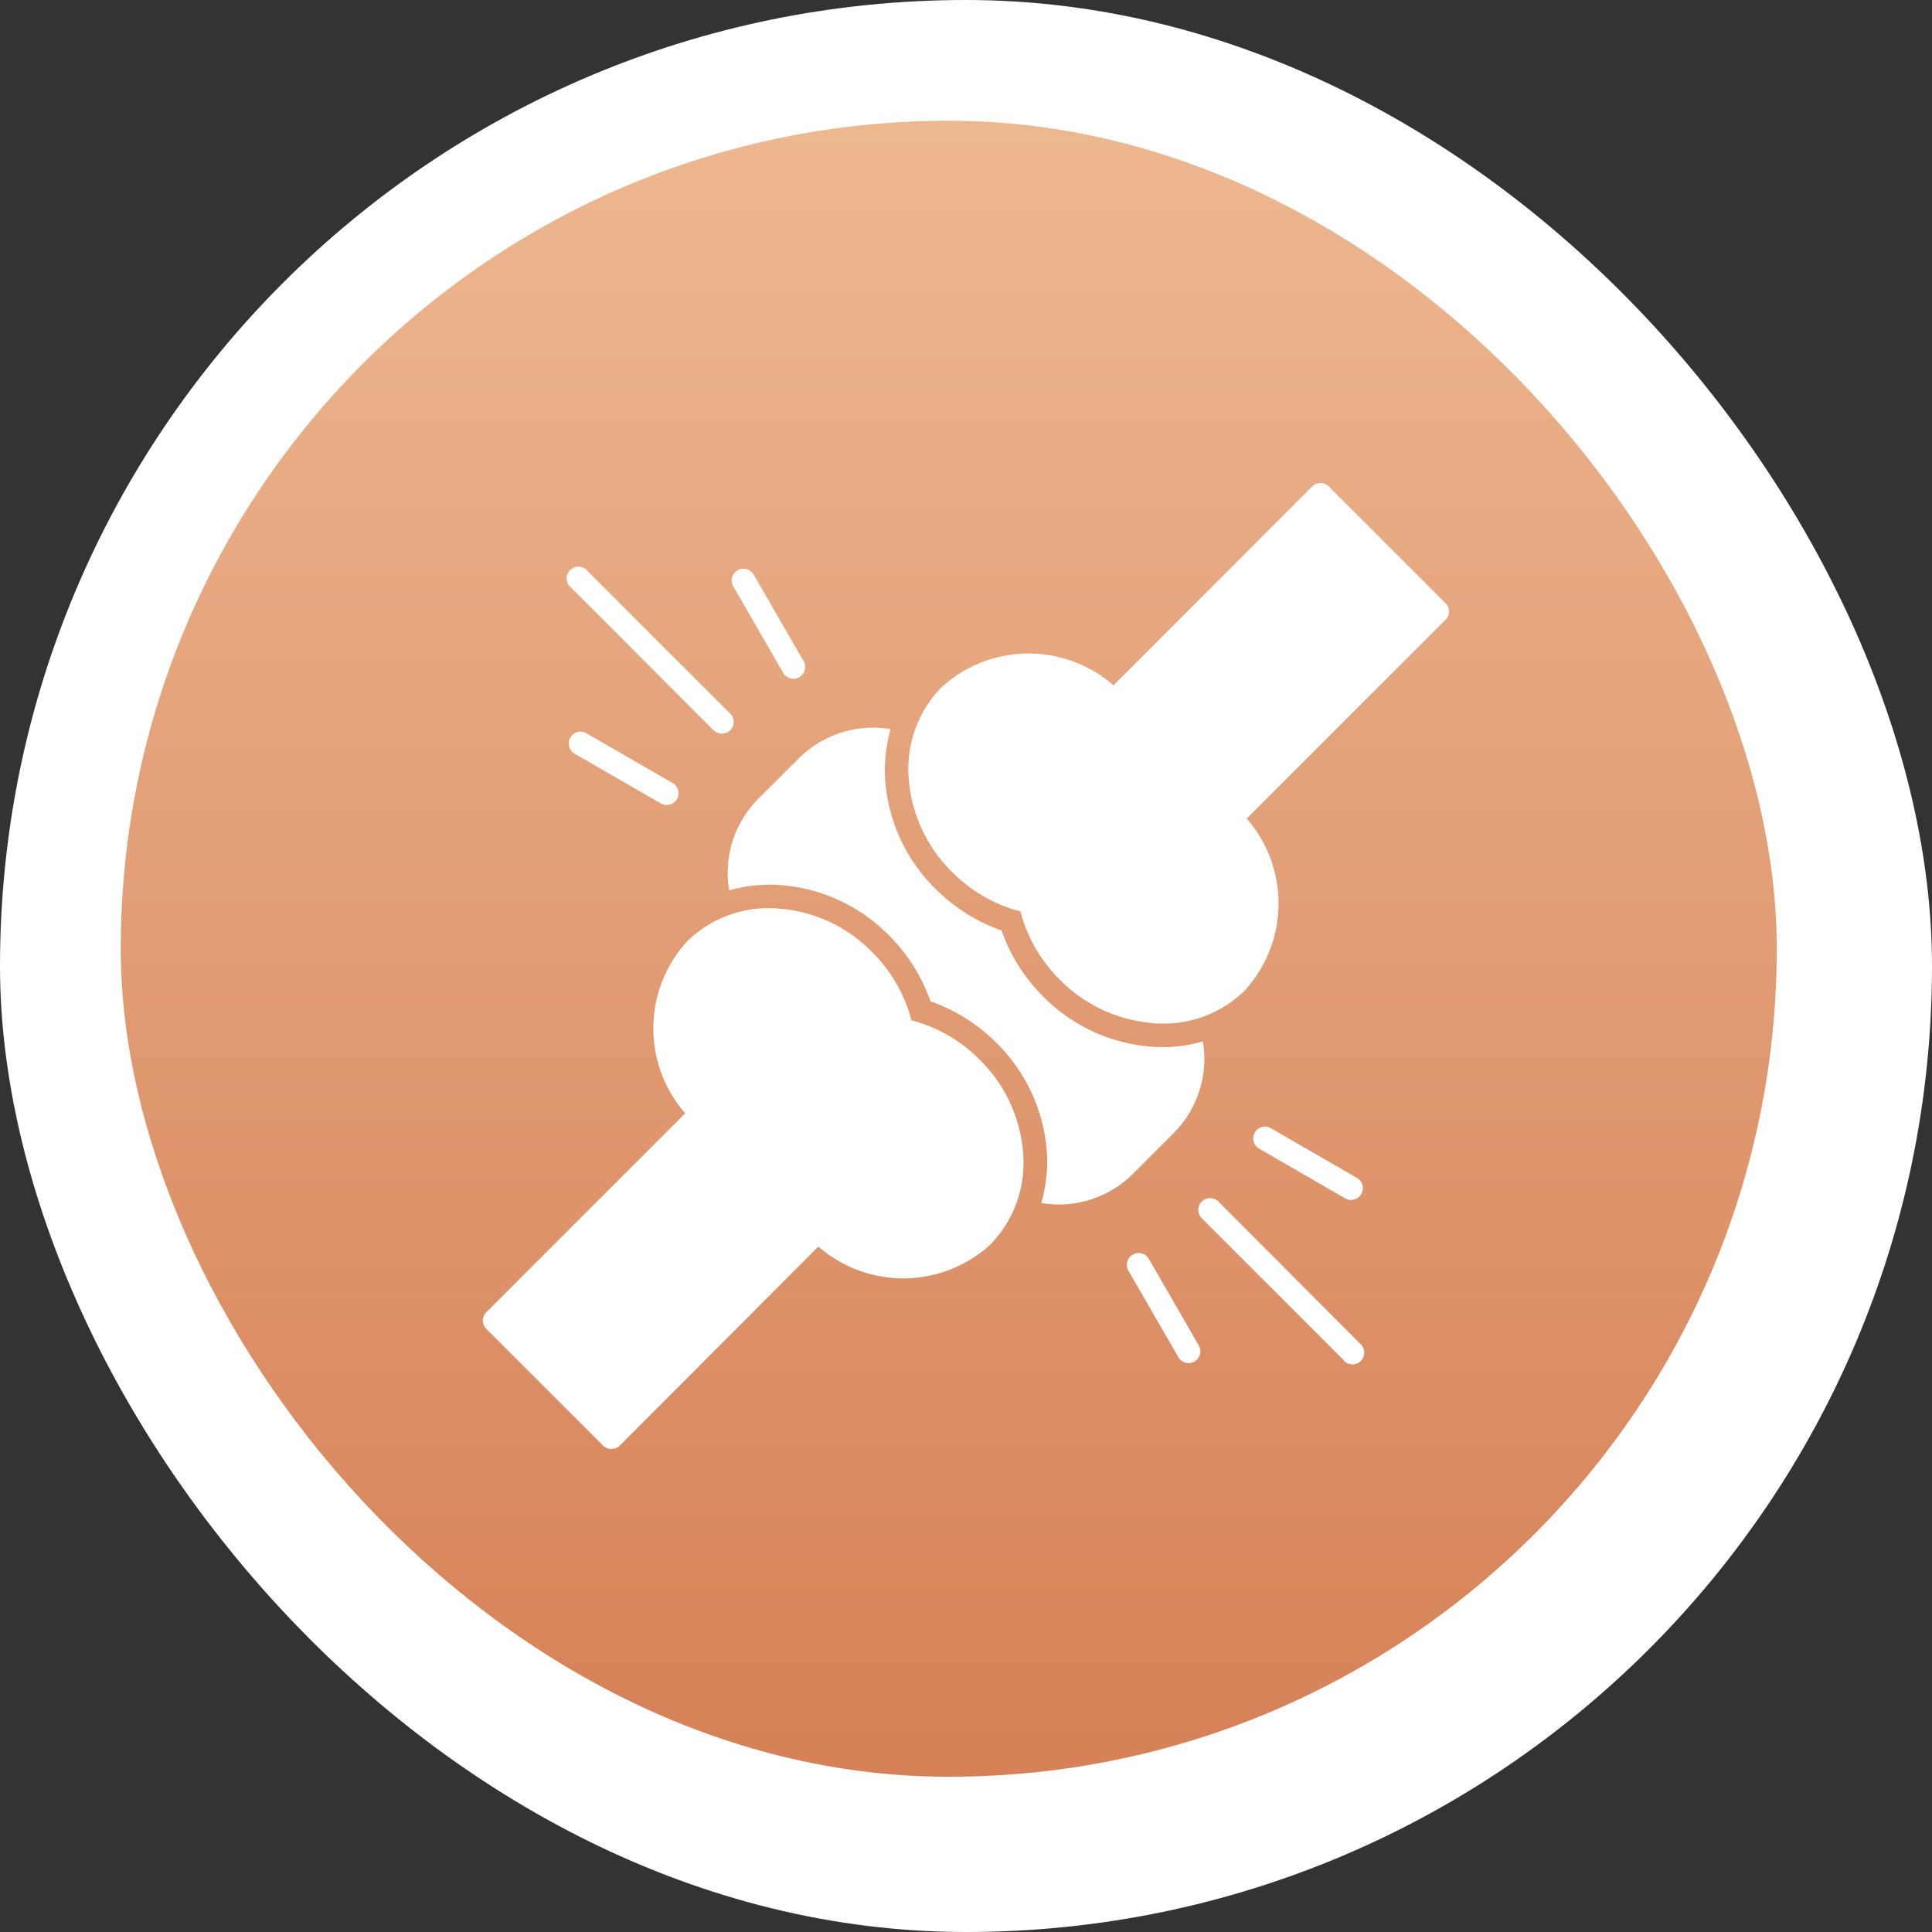 <?xml version="1.0" encoding="UTF-8"?>
<svg xmlns="http://www.w3.org/2000/svg" xmlns:xlink="http://www.w3.org/1999/xlink" width="48" height="48" viewBox="0 0 48 48">
  <rect x="0" y="0" width="48" height="48" fill="#333333" stroke="none"/>
  <defs>
    <linearGradient id="linear-gradient" x1="0.5" x2="0.5" y2="1" gradientUnits="objectBoundingBox">
      <stop offset="0" stop-color="#edb790"></stop>
      <stop offset="1" stop-color="#d68157"></stop>
    </linearGradient>
    <clipPath id="clip-Joint_Discomfort_1">
      <rect width="48" height="48"></rect>
    </clipPath>
  </defs>
  <g id="Joint_Discomfort_1" data-name="Joint Discomfort – 1" clip-path="url(#clip-Joint_Discomfort_1)">
    <g id="Group_38" data-name="Group 38" transform="translate(-3920 -743)">
      <rect id="Rectangle-Copy-54" width="48" height="48" rx="24" transform="translate(3920 743)" fill="#fff"></rect>
      <g id="Bitmap-Copy-21" transform="translate(3923 746)">
        <rect id="Mask" width="41.143" height="41.143" rx="20.571" fill="url(#linear-gradient)"></rect>
      </g>
      <path id="Union_27" data-name="Union 27" d="M2.982,23.915l-2.9-2.9a.293.293,0,0,1,0-.414l4.941-4.941a3.209,3.209,0,0,1,.04-4.264,2.888,2.888,0,0,1,2.267-.824,3.636,3.636,0,0,1,2.338,1.082,3.7,3.7,0,0,1,.976,1.695,3.7,3.7,0,0,1,1.694.976,3.636,3.636,0,0,1,1.082,2.338,2.9,2.9,0,0,1-.824,2.267,3.21,3.21,0,0,1-4.264.04L3.4,23.915a.293.293,0,0,1-.414,0ZM21.391,21.8l-3.525-3.524a.293.293,0,1,1,.414-.414L21.8,21.391a.293.293,0,1,1-.414.414Zm-4.12-.09-1.23-2.13a.293.293,0,1,1,.507-.293l1.23,2.13a.293.293,0,1,1-.507.293Zm-3.4-3.827a3.686,3.686,0,0,0,.138-1.257,4.222,4.222,0,0,0-1.253-2.716,4.333,4.333,0,0,0-1.638-1.032,4.337,4.337,0,0,0-1.032-1.639,4.223,4.223,0,0,0-2.953-1.26,3.665,3.665,0,0,0-1.017.143,2.616,2.616,0,0,1,.726-2.28L7.846,6.841a2.621,2.621,0,0,1,2.282-.726,3.7,3.7,0,0,0-.137,1.254,4.221,4.221,0,0,0,1.253,2.716,4.333,4.333,0,0,0,1.639,1.032,4.333,4.333,0,0,0,1.032,1.638,4.224,4.224,0,0,0,2.953,1.261,3.652,3.652,0,0,0,1.017-.143,2.616,2.616,0,0,1-.726,2.28l-1.006,1.006a2.622,2.622,0,0,1-1.854.767A2.674,2.674,0,0,1,13.871,17.888Zm7.551-.11-2.13-1.23a.293.293,0,1,1,.293-.507l2.13,1.23a.293.293,0,0,1-.147.546A.29.29,0,0,1,21.422,17.778Zm-4.755-4.353a3.636,3.636,0,0,1-2.338-1.082,3.7,3.7,0,0,1-.976-1.694,3.7,3.7,0,0,1-1.695-.976,3.637,3.637,0,0,1-1.082-2.338A2.9,2.9,0,0,1,11.4,5.067a3.209,3.209,0,0,1,4.264-.04L20.6.086a.293.293,0,0,1,.414,0l2.9,2.9a.292.292,0,0,1,0,.414L18.974,8.337a3.208,3.208,0,0,1-.04,4.264,2.873,2.873,0,0,1-2.062.83C16.8,13.431,16.736,13.429,16.667,13.425ZM4.416,7.96l-2.13-1.23a.293.293,0,1,1,.293-.507l2.13,1.23A.292.292,0,0,1,4.561,8,.289.289,0,0,1,4.416,7.96Zm1.3-1.826L2.2,2.609A.293.293,0,1,1,2.609,2.2L6.134,5.72a.293.293,0,1,1-.414.414ZM7.453,4.708l-1.23-2.13a.293.293,0,1,1,.507-.293l1.23,2.13a.293.293,0,1,1-.507.293Z" transform="translate(3932 755)" fill="#fff"></path>
    </g>
  </g>
</svg>
